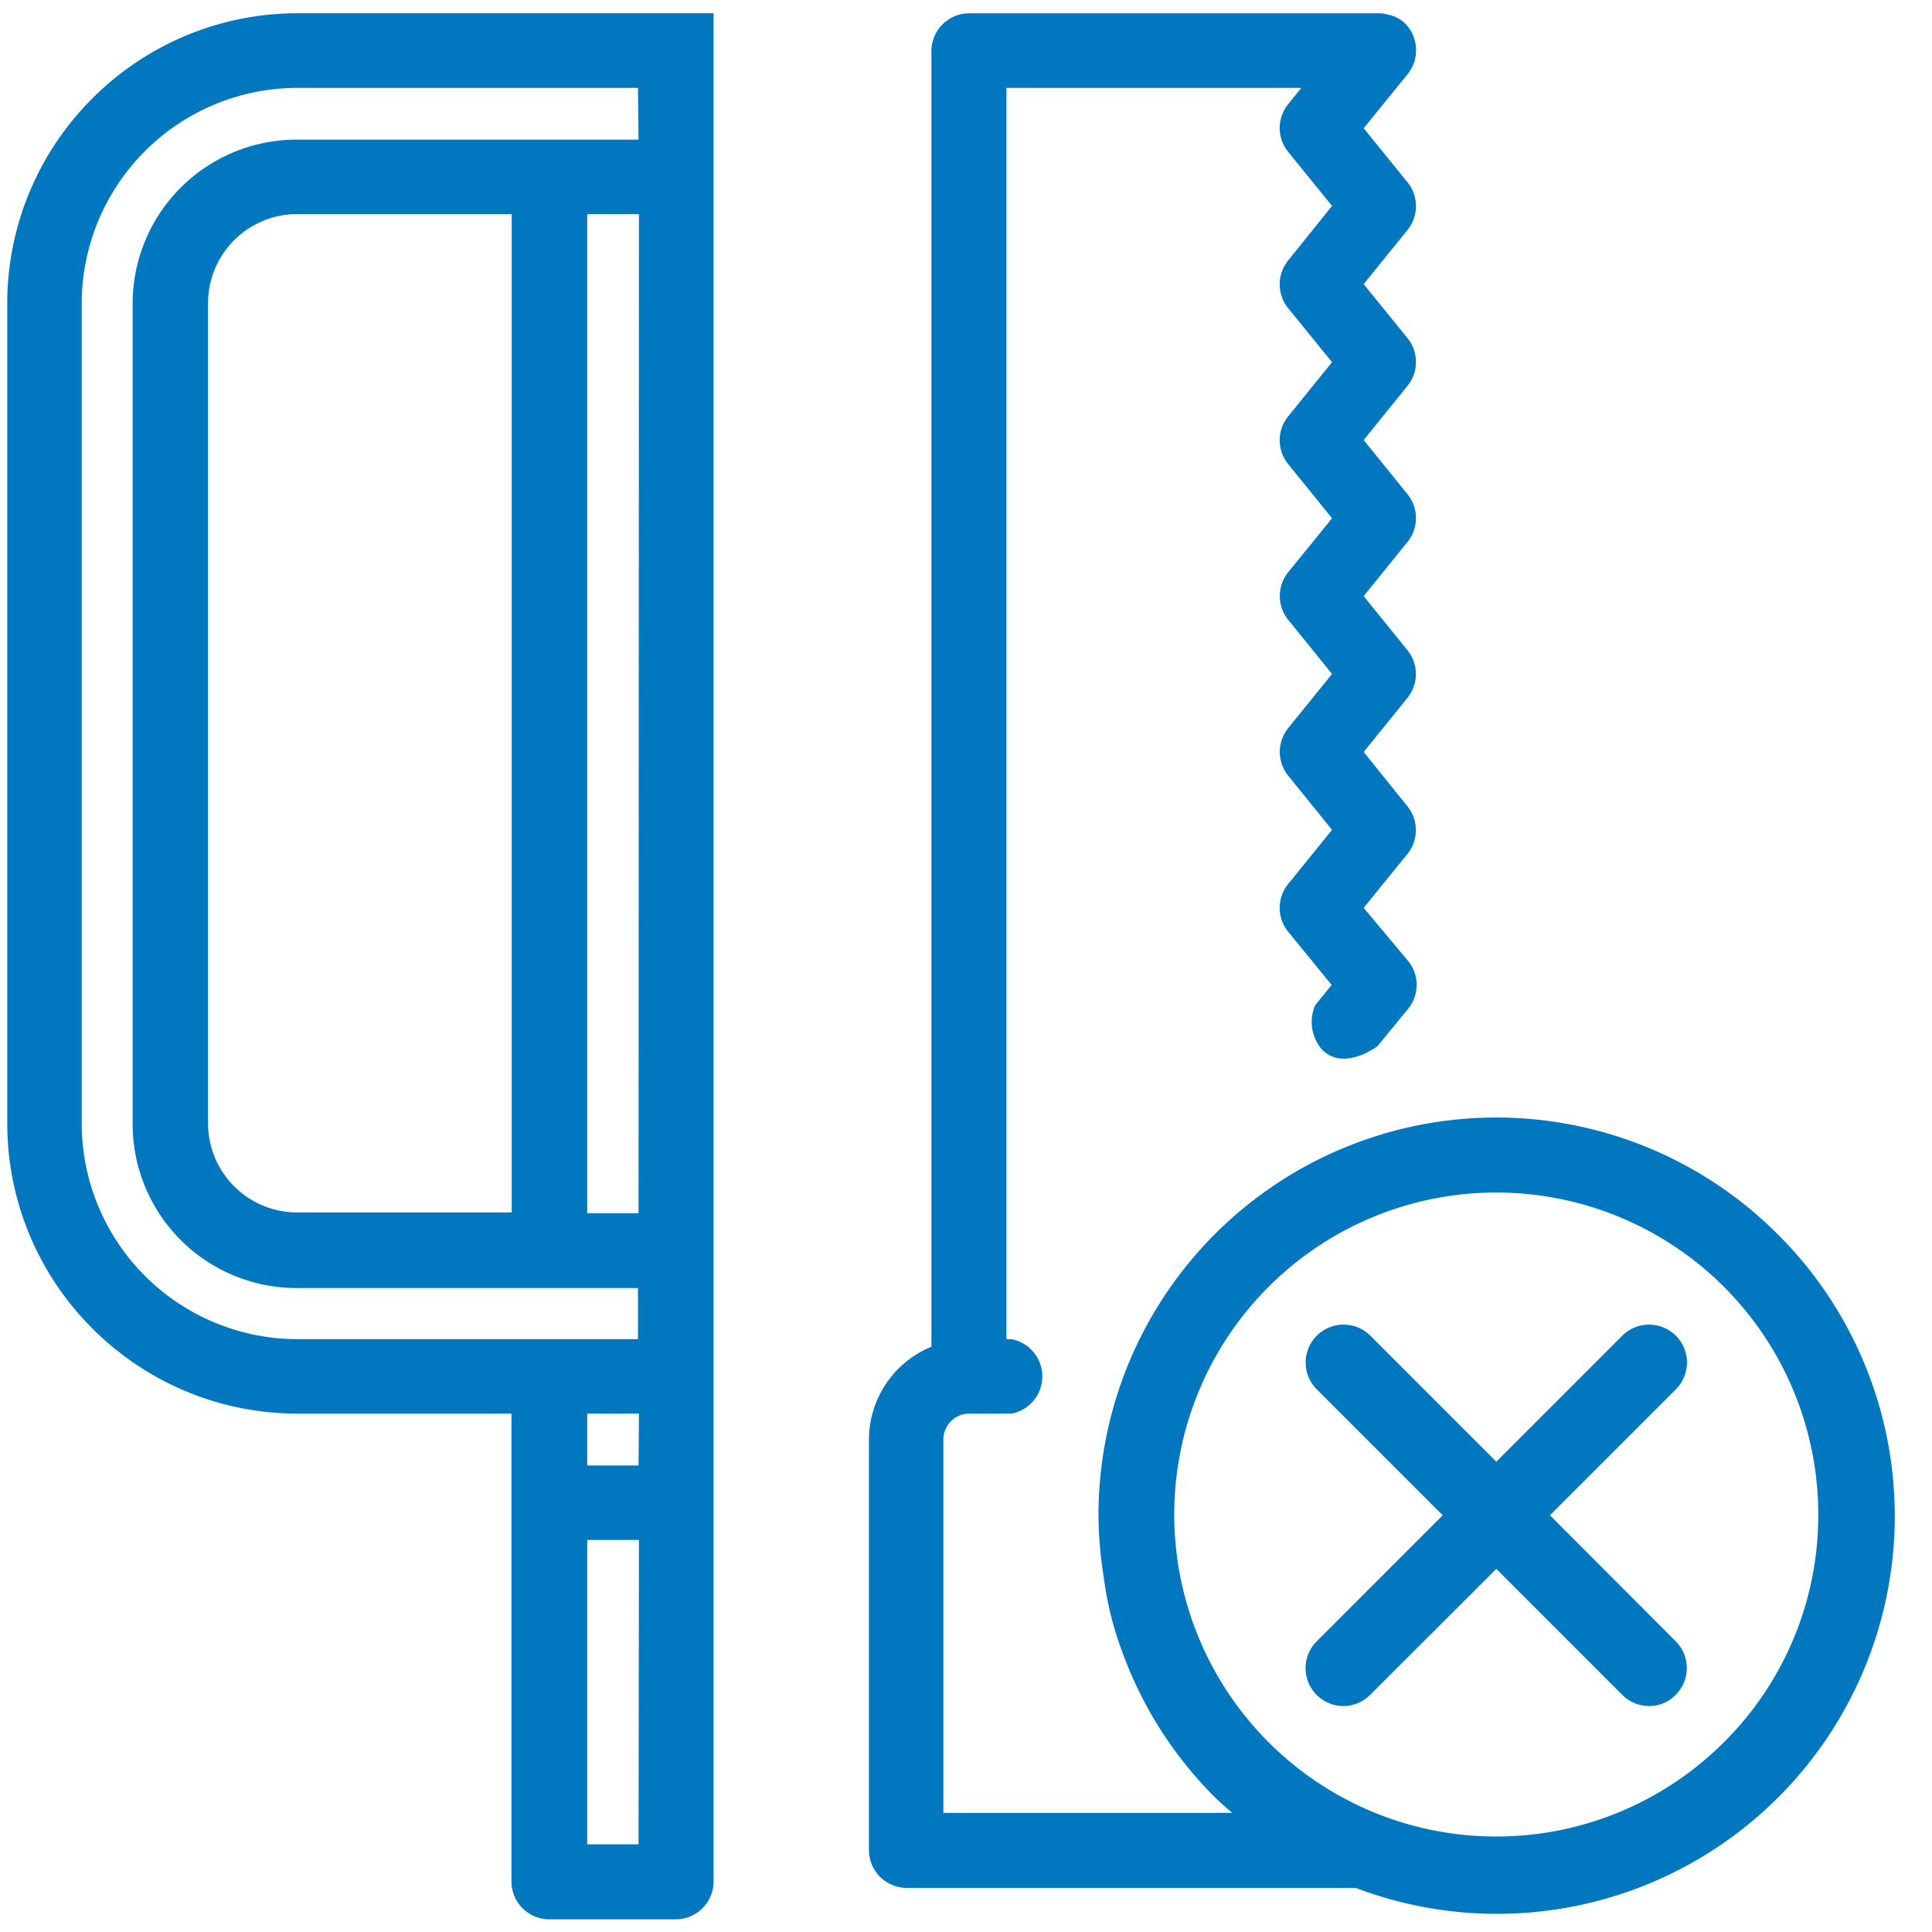 <?xml version="1.0" encoding="UTF-8"?> <svg xmlns="http://www.w3.org/2000/svg" width="70" height="70" viewBox="0 0 70 70"><g><g><g><g><path fill="#0077bf" d="M18.54 7.756V43.93h-7.775a3.234 3.234 0 0 1-3.228-3.226V10.982a3.234 3.234 0 0 1 3.228-3.226zm4.596-2.697H10.783a5.943 5.943 0 0 0-5.977 5.922v29.737a5.943 5.943 0 0 0 5.956 5.95h12.353v1.852H10.762a7.824 7.824 0 0 1-7.802-7.802V10.98a7.824 7.824 0 0 1 7.802-7.796h12.353zm0 38.9h-1.86V7.756h1.874zm0 9.139h-1.86v-1.88h1.874zm0 13.725h-1.86V55.795h1.874zM.263 10.981v29.737c.015 5.792 4.707 10.484 10.5 10.5h7.768v16.95c0 .759.615 1.373 1.373 1.373h4.577c.758 0 1.373-.614 1.373-1.372V.48H10.756C4.966.501.278 5.191.262 10.981z"></path></g><g><path fill="#0077bf" d="M47.712 64.563a11.667 11.667 0 1 1 18.167-9.66 11.584 11.584 0 0 1-3.432 8.235 11.667 11.667 0 0 1-14.735 1.425zm.985-22.976A14.412 14.412 0 0 0 39.8 54.903c.007.754.07 1.507.192 2.251.12.939.35 1.86.687 2.745A14.357 14.357 0 0 0 44 65.101c.206.206.426.391.645.583H34.18V52.158a.94.94 0 0 1 .94-.94h1.53a1.373 1.373 0 0 0 0-2.697h-.185V3.185H47.15l-.5.618c-.384.5-.378 1.195.013 1.688l1.599 1.97-1.6 1.99a1.373 1.373 0 0 0 0 1.702l1.6 1.97-1.6 1.976a1.373 1.373 0 0 0 0 1.702l1.6 1.977-1.6 1.97a1.373 1.373 0 0 0 0 1.694l1.6 1.977-1.6 1.976a1.373 1.373 0 0 0 0 1.695l1.6 1.977-1.6 1.976a1.373 1.373 0 0 0 0 1.702l1.586 1.942-.597.735a1.524 1.524 0 0 0 .254 1.612c.796.797 2.004-.13 2.004-.13l1.125-1.372c.391-.498.391-1.198 0-1.696l-1.626-1.942 1.599-1.97c.39-.497.39-1.197 0-1.694l-1.599-1.984 1.599-1.976c.39-.498.39-1.198 0-1.695l-1.599-1.977 1.599-1.976a1.373 1.373 0 0 0 0-1.702l-1.599-1.977 1.599-1.976a1.373 1.373 0 0 0 0-1.702l-1.599-1.97 1.599-1.976a1.373 1.373 0 0 0 0-1.702l-1.599-1.97 1.599-1.97a1.373 1.373 0 0 0-.172-1.894 1.249 1.249 0 0 0-.583-.26.686.686 0 0 0-.254-.041H35.12c-.758 0-1.373.614-1.373 1.372v46.941a3.644 3.644 0 0 0-2.264 3.363V67.03c0 .758.614 1.372 1.372 1.372H49.12a14.412 14.412 0 0 0 15.283-23.69 14.412 14.412 0 0 0-15.706-3.125z"></path></g><g><path fill="#0077bf" d="M60.72 48.396a1.373 1.373 0 0 0-1.942 0l-4.564 4.564-4.563-4.564a1.373 1.373 0 1 0-1.942 1.942l4.563 4.564-4.563 4.564a1.373 1.373 0 0 0 .967 2.347c.364-.002.712-.147.968-.405l4.57-4.564 4.564 4.564c.256.258.604.403.968.405.364.003.714-.143.967-.405a1.373 1.373 0 0 0 0-1.942l-4.556-4.564 4.563-4.564a1.373 1.373 0 0 0 0-1.942z"></path></g></g></g></g></svg> 
